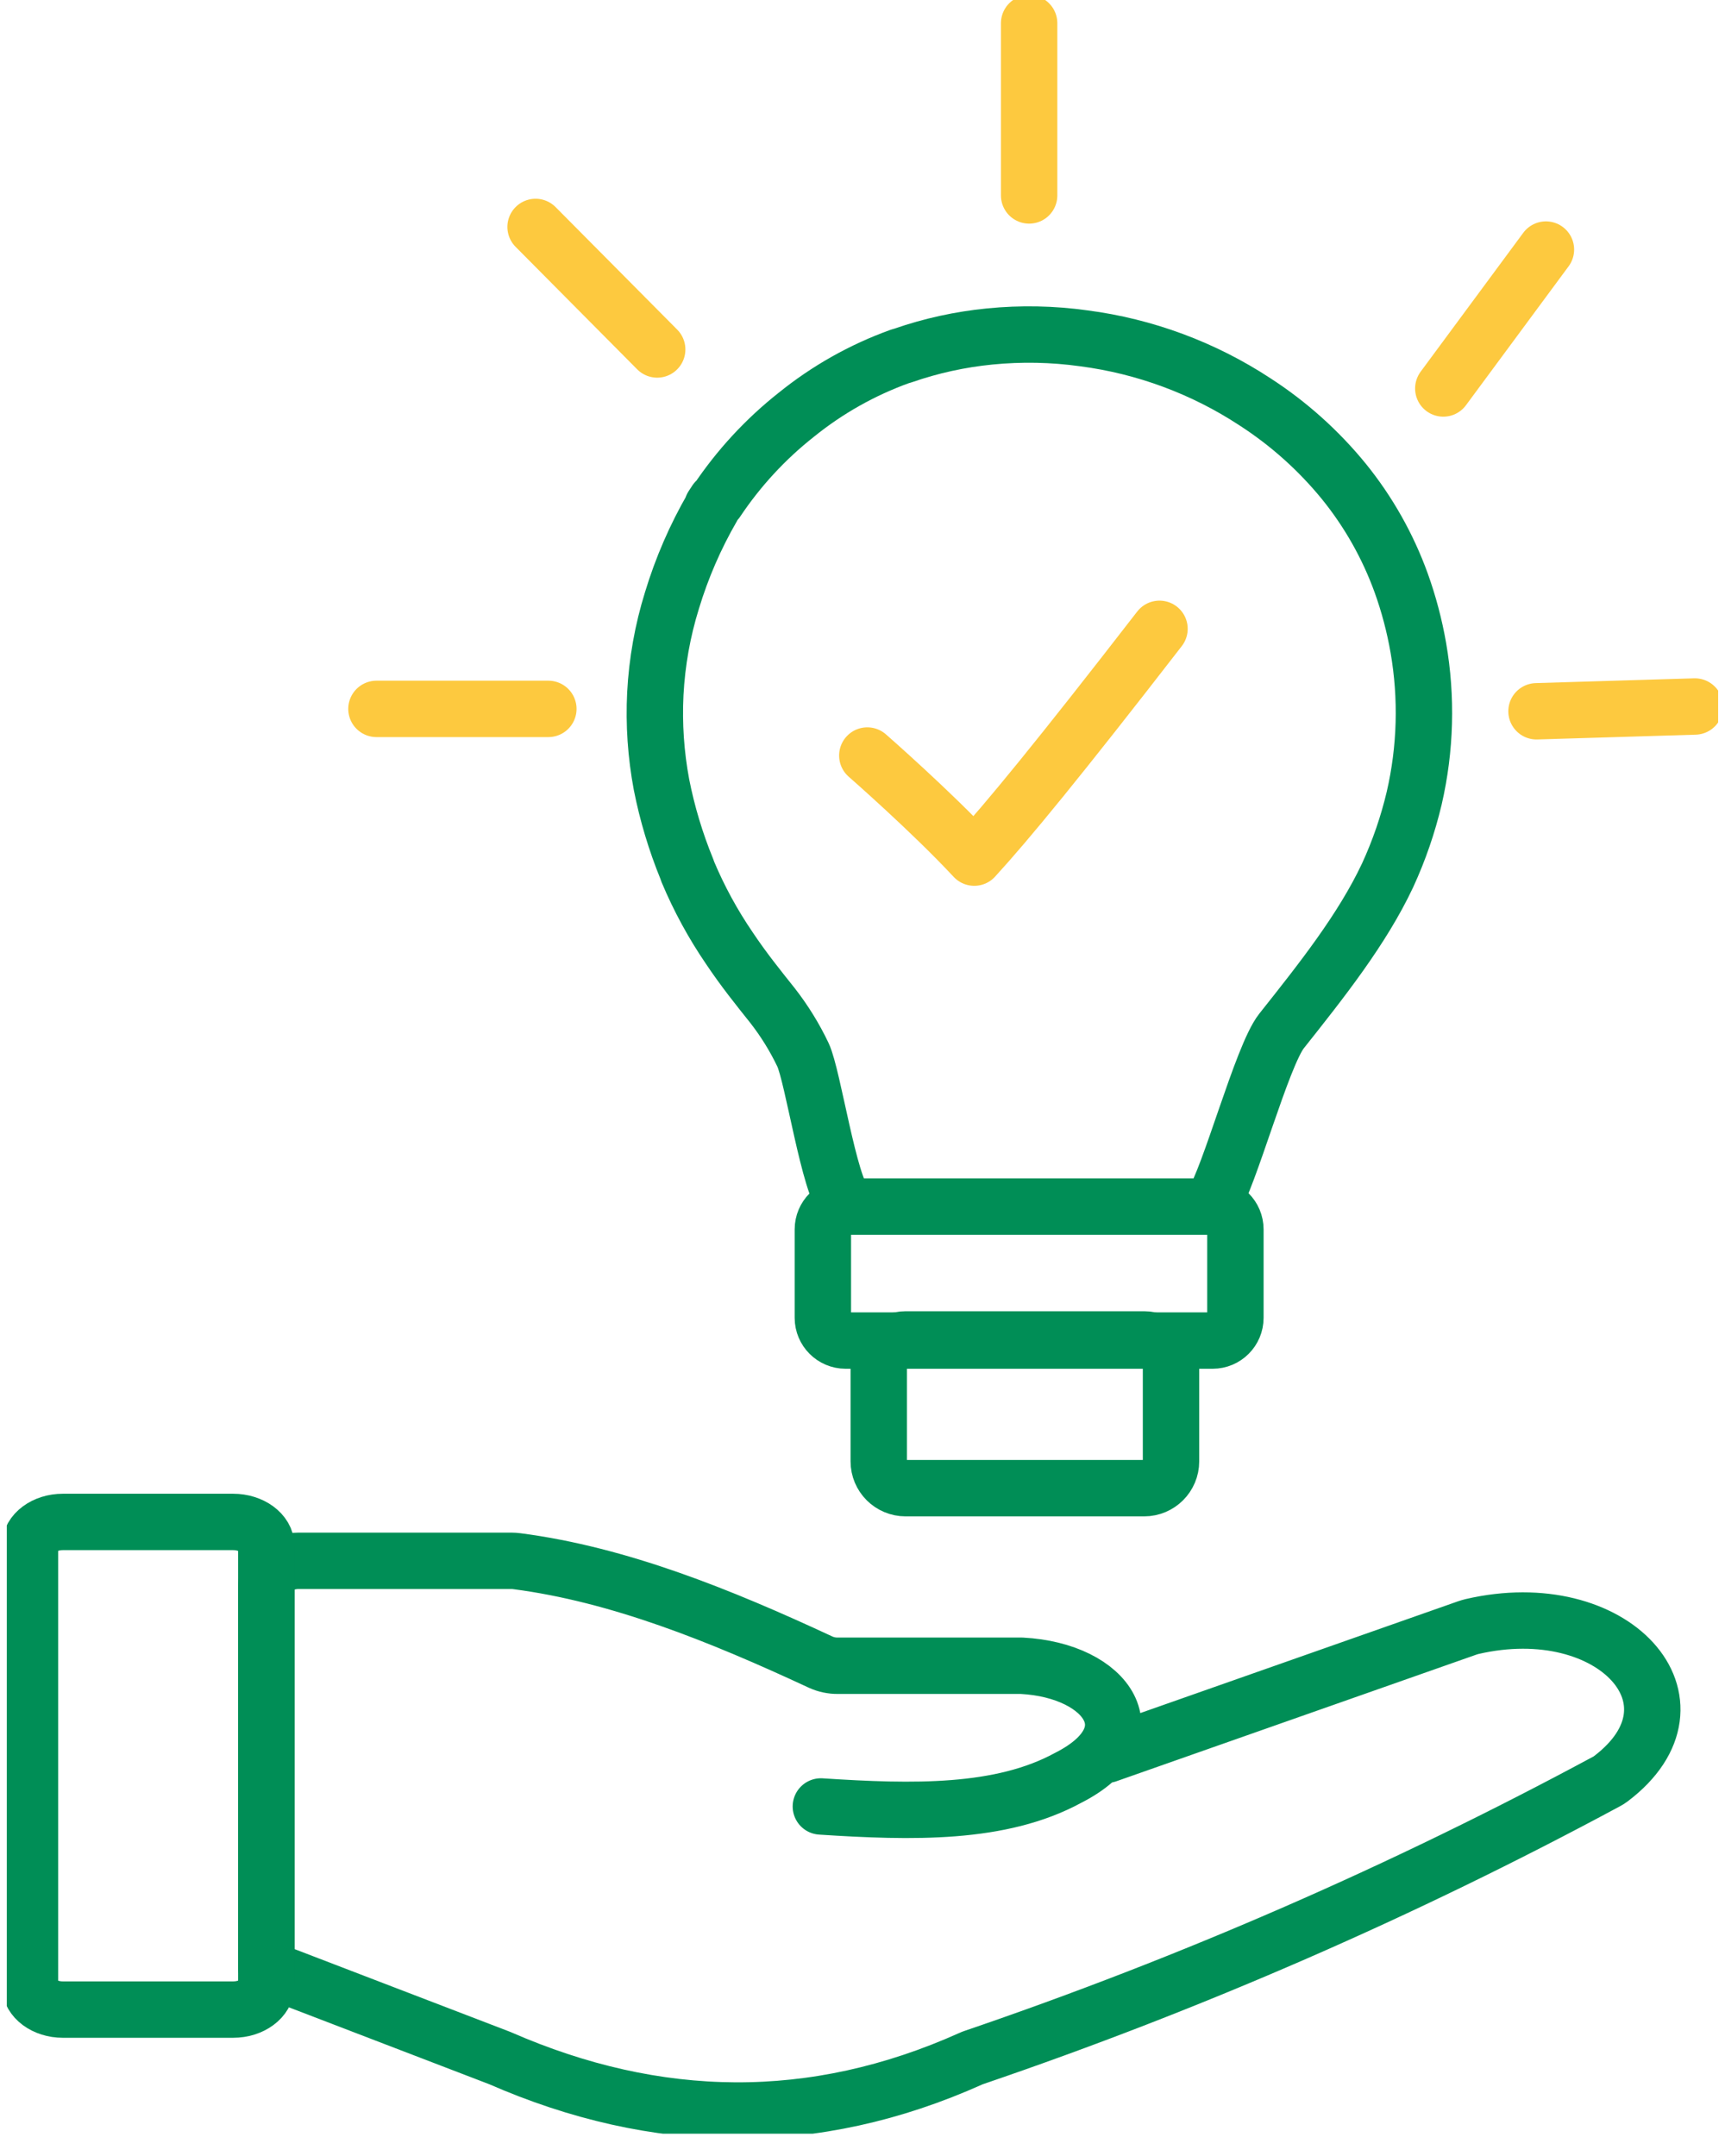 <?xml version="1.0" encoding="UTF-8"?> <svg xmlns="http://www.w3.org/2000/svg" width="52" height="65" viewBox="0 0 52 65" fill="none"><g id="Layer_1" clip-path="url(#clip0_436_379)"><path id="Vector" d="M33.367 52.902L44.225 49.082C44.273 49.066 44.323 49.05 44.373 49.038C48.631 48.05 51.611 51.314 48.557 53.628C48.515 53.66 48.47 53.688 48.423 53.712C42.305 57.007 35.924 59.791 29.347 62.034C29.32 62.043 29.293 62.053 29.267 62.066C24.531 64.192 19.789 64.114 15.067 62.048L8.033 59.348V47.778C8.033 47.378 8.467 47.056 9.005 47.056H15.405C15.465 47.056 15.525 47.06 15.585 47.068C18.651 47.468 21.687 48.69 24.737 50.11C24.899 50.184 25.075 50.221 25.253 50.22H30.713H30.801C33.401 50.356 34.735 52.312 32.201 53.598C30.171 54.706 27.505 54.642 24.745 54.462" stroke="#008E56" stroke-width="1.7" stroke-linecap="round" stroke-linejoin="round"></path><path id="Vector_2" fill-rule="evenodd" clip-rule="evenodd" d="M1.894 45.884H7.028C7.574 45.884 8.028 46.212 8.028 46.618V59.852C8.028 60.252 7.584 60.586 7.028 60.586H1.894C1.348 60.586 0.904 60.256 0.904 59.852V46.618C0.904 46.212 1.348 45.884 1.894 45.884Z" stroke="#008E56" stroke-width="1.7" stroke-miterlimit="10"></path><path id="Vector_3" d="M36.549 36.268C37.055 35.53 38.039 31.834 38.631 31.084C39.841 29.56 41.069 28.01 41.831 26.386C42.174 25.64 42.442 24.861 42.631 24.062C42.975 22.573 43.017 21.031 42.755 19.526C42.639 18.862 42.467 18.21 42.239 17.576C41.837 16.465 41.253 15.43 40.509 14.512C39.746 13.577 38.841 12.767 37.827 12.112C36.275 11.094 34.512 10.44 32.671 10.2C31.732 10.069 30.78 10.051 29.837 10.144C28.945 10.232 28.067 10.424 27.221 10.718L27.125 10.746C25.994 11.154 24.939 11.748 24.005 12.504C23.074 13.239 22.264 14.117 21.605 15.104H21.581L21.471 15.272V15.3C20.96 16.184 20.553 17.123 20.257 18.1C19.973 19.013 19.805 19.957 19.755 20.912C19.709 21.831 19.771 22.752 19.941 23.656C20.113 24.527 20.369 25.379 20.705 26.2L20.735 26.286C21.073 27.091 21.491 27.859 21.983 28.58C22.421 29.236 22.861 29.78 23.291 30.32C23.648 30.779 23.955 31.275 24.205 31.8C24.509 32.442 24.993 35.772 25.483 36.262" stroke="#008E56" stroke-width="1.7" stroke-linecap="round" stroke-linejoin="round"></path><path id="Vector_4" d="M36.555 36.378H25.491C25.112 36.378 24.805 36.685 24.805 37.064V39.73C24.805 40.109 25.112 40.416 25.491 40.416H36.555C36.934 40.416 37.241 40.109 37.241 39.73V37.064C37.241 36.685 36.934 36.378 36.555 36.378Z" stroke="#008E56" stroke-width="1.7" stroke-miterlimit="10"></path><path id="Vector_5" d="M11.348 21.372H16.53" stroke="#FDC93F" stroke-width="1.7" stroke-linecap="round" stroke-linejoin="round"></path><path id="Vector_6" d="M16.145 6.842L19.811 10.536" stroke="#FDC93F" stroke-width="1.7" stroke-linecap="round" stroke-linejoin="round"></path><path id="Vector_7" d="M31.023 0.7V5.892" stroke="#FDC93F" stroke-width="1.7" stroke-linecap="round" stroke-linejoin="round"></path><path id="Vector_8" d="M46.602 7.524L43.508 11.712" stroke="#FDC93F" stroke-width="1.7" stroke-linecap="round" stroke-linejoin="round"></path><path id="Vector_9" d="M46.318 21.444L51.092 21.3" stroke="#FDC93F" stroke-width="1.7" stroke-linecap="round" stroke-linejoin="round"></path><path id="Vector_10" d="M26.145 22.778C26.145 22.778 28.081 24.47 29.369 25.856C30.369 24.764 31.916 22.882 34.953 18.958" stroke="#FDC93F" stroke-width="1.7" stroke-linecap="round" stroke-linejoin="round"></path><path id="Vector_11" d="M34.492 40.382H27.298C26.852 40.382 26.49 40.744 26.49 41.19V44.058C26.49 44.504 26.852 44.866 27.298 44.866H34.492C34.938 44.866 35.3 44.504 35.3 44.058V41.19C35.3 40.744 34.938 40.382 34.492 40.382Z" stroke="#008E56" stroke-width="1.7" stroke-linecap="round" stroke-linejoin="round"></path></g><defs><clipPath id="clip0_436_379"><rect width="51.588" height="64.328" fill="white" transform="translate(0.205)"></rect></clipPath></defs></svg> 